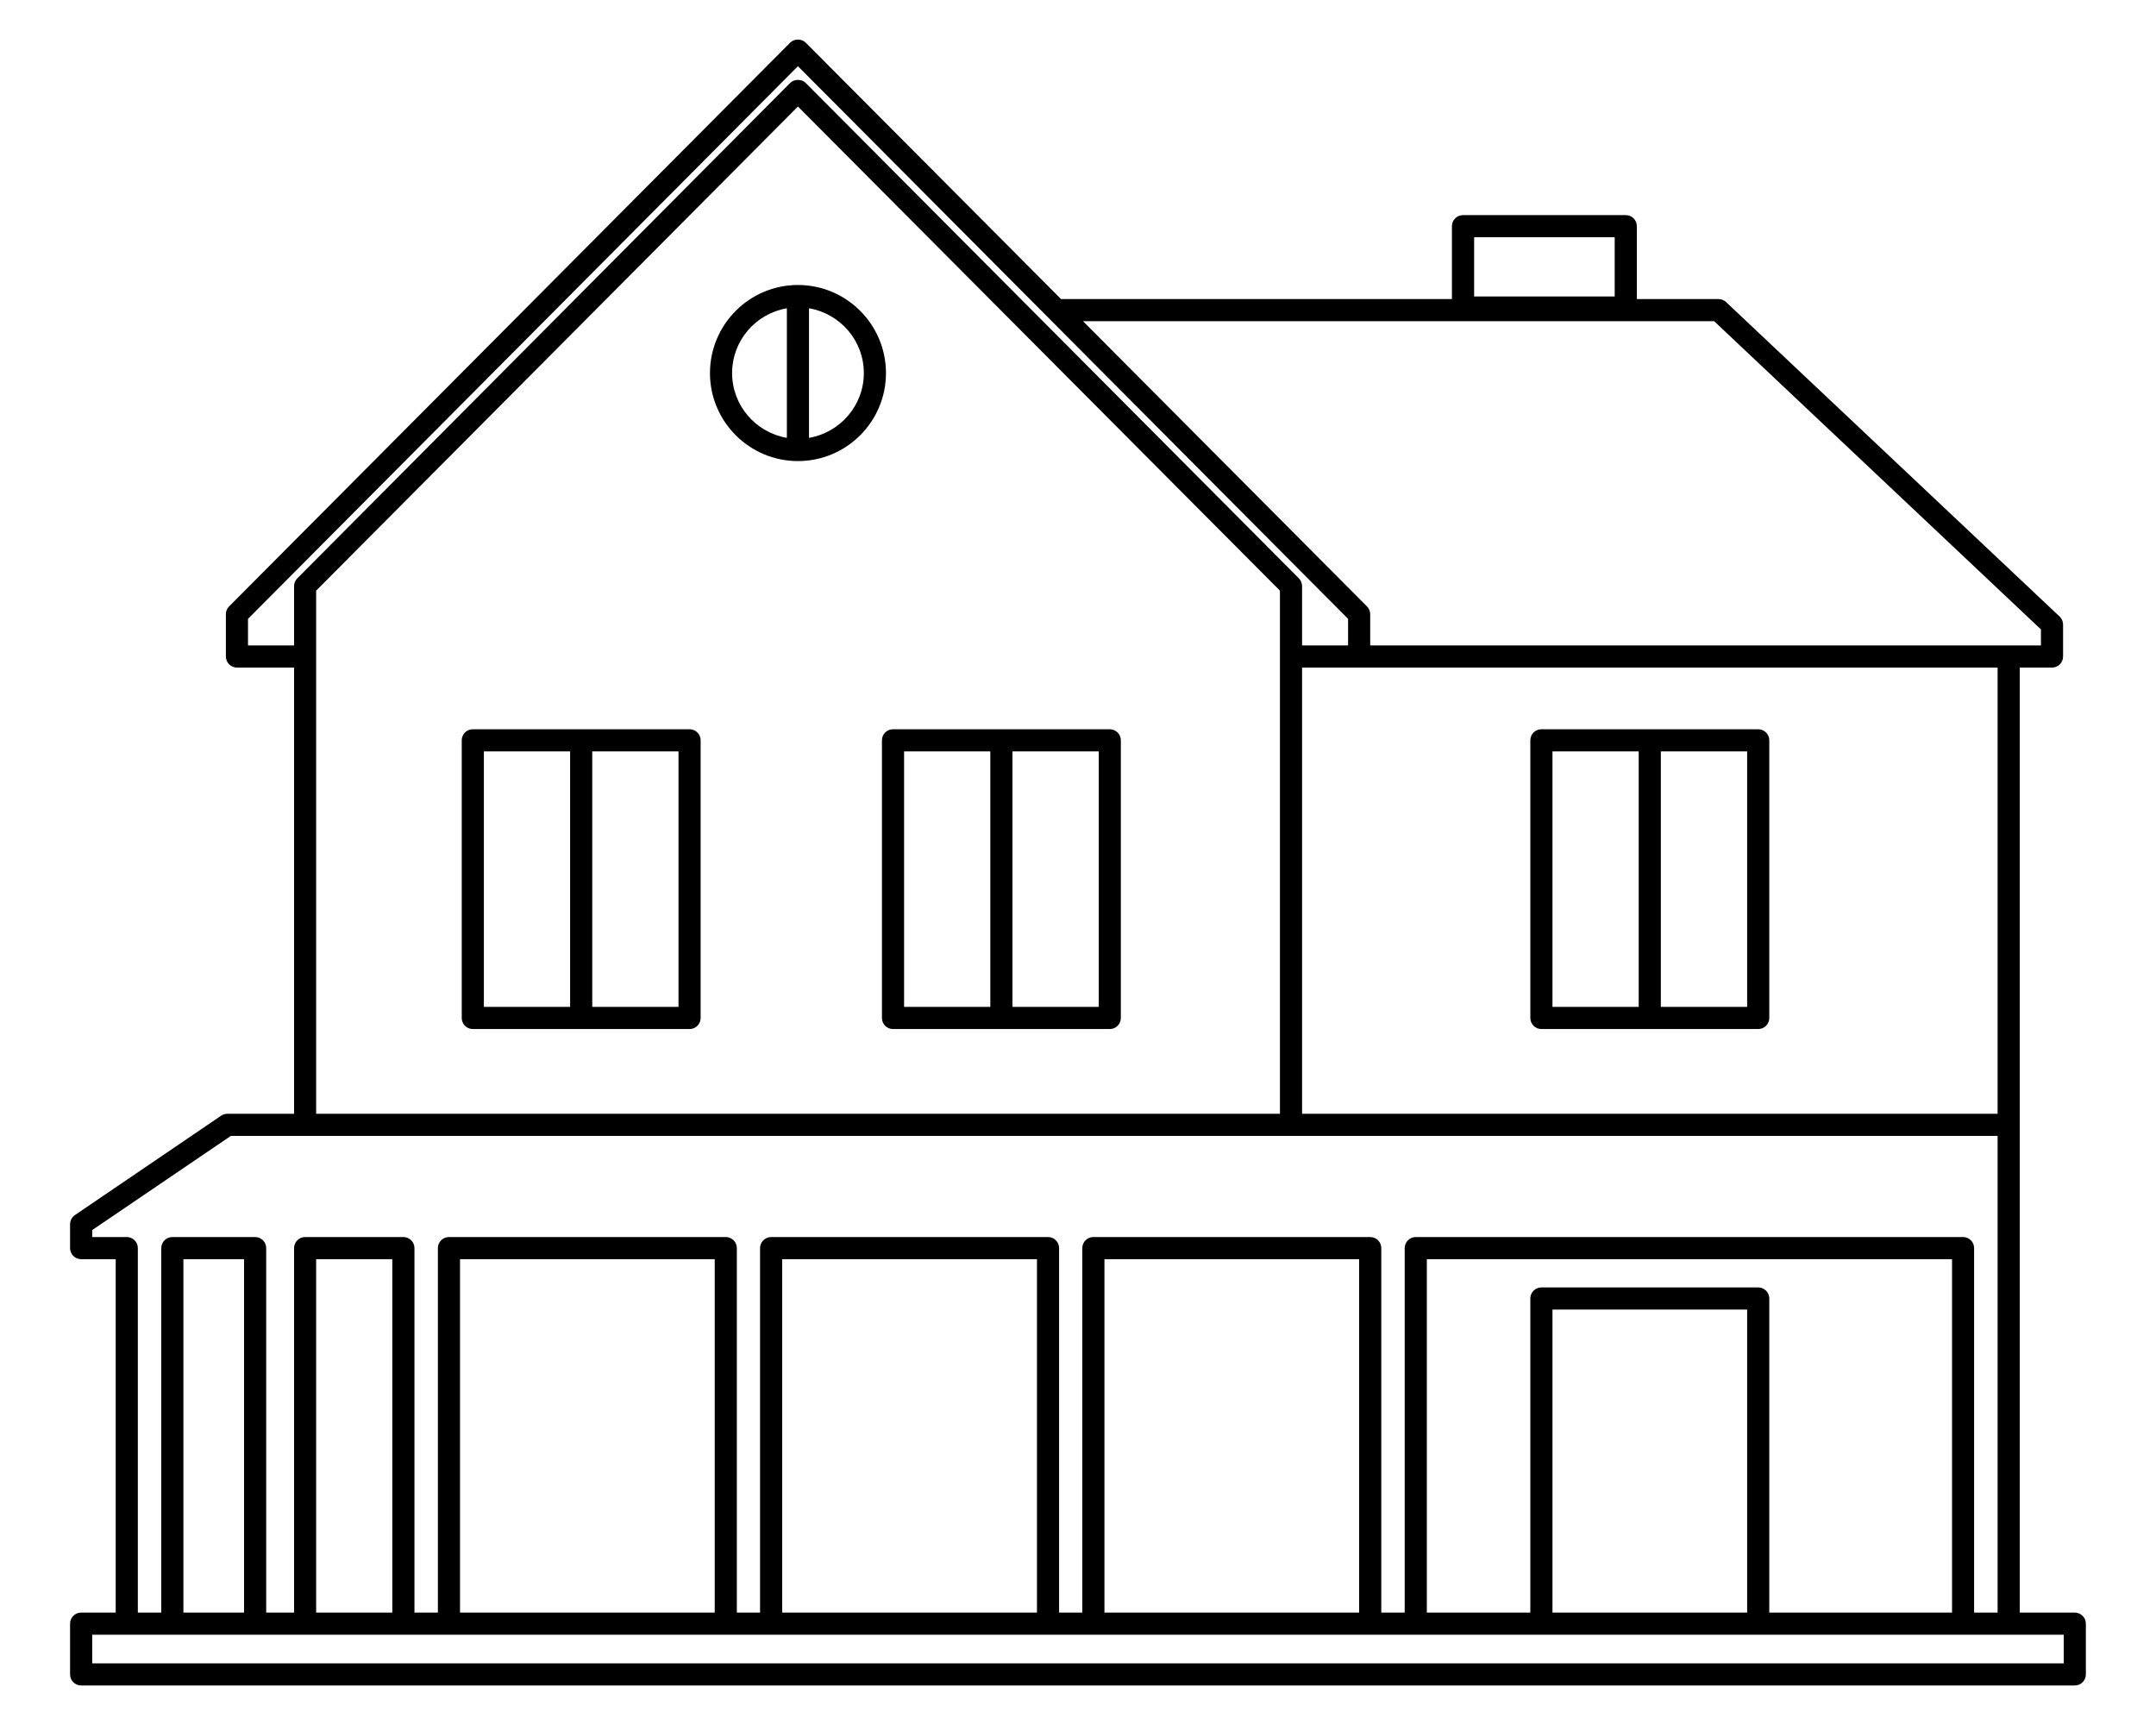 <?xml version="1.0" encoding="UTF-8"?>
<svg xmlns="http://www.w3.org/2000/svg" width="30" height="24" viewBox="0 0 30 24" fill="none">
  <path d="M1.764 17.211H1.283V17.114L3.212 15.804H27.796V22.436H27.469V17.365C27.469 17.28 27.401 17.211 27.315 17.211H19.7C19.615 17.211 19.546 17.28 19.546 17.365V22.436H19.22V17.365C19.22 17.28 19.151 17.211 19.066 17.211H15.214C15.129 17.211 15.06 17.28 15.06 17.365V22.436H14.737V17.365C14.737 17.28 14.668 17.211 14.583 17.211H10.73C10.646 17.211 10.576 17.28 10.576 17.365V22.436H10.253V17.365C10.253 17.28 10.184 17.211 10.099 17.211H6.247C6.162 17.211 6.093 17.28 6.093 17.365V22.436H5.767V17.365C5.767 17.28 5.698 17.211 5.613 17.211H4.246C4.161 17.211 4.092 17.28 4.092 17.365V22.436H3.704V17.365C3.704 17.28 3.635 17.211 3.55 17.211H2.398C2.313 17.211 2.244 17.28 2.244 17.365V22.436H1.918V17.365C1.918 17.28 1.849 17.211 1.764 17.211ZM4.399 15.496V8.218L11.103 1.482L17.81 8.218V15.496H4.399ZM3.451 8.98V8.61L11.103 0.921L18.758 8.61V8.98H18.118V8.155C18.118 8.114 18.101 8.075 18.073 8.046L11.212 1.155C11.155 1.097 11.052 1.097 10.994 1.155L4.137 8.046C4.108 8.075 4.092 8.114 4.092 8.155V8.98H3.451ZM23.852 4.469L28.399 8.757V8.98H19.066V8.546C19.066 8.505 19.05 8.466 19.021 8.437L15.07 4.469H23.852ZM27.796 15.496H18.118V9.288H27.796V15.496ZM24.311 22.436H21.602V18.22H24.311V22.436ZM27.162 22.436H24.619V18.066C24.619 17.981 24.55 17.912 24.465 17.912H21.448C21.363 17.912 21.294 17.981 21.294 18.066V22.436H19.854V17.519H27.162V22.436ZM18.912 22.436H15.368V17.519H18.912V22.436ZM14.429 22.436H10.884V17.519H14.429V22.436ZM9.945 22.436H6.401V17.519H9.945V22.436ZM5.459 22.436H4.399V17.519H5.459V22.436ZM3.396 22.436H2.552V17.519H3.396V22.436ZM28.716 23.142H1.283V22.744H28.716V23.142ZM20.512 3.301H22.468V4.125H20.512V3.301ZM1.129 22.436C1.044 22.436 0.975 22.505 0.975 22.59V23.296C0.975 23.381 1.044 23.45 1.129 23.45H28.87C28.955 23.45 29.024 23.381 29.024 23.296V22.59C29.024 22.505 28.955 22.436 28.87 22.436H28.104V9.288H28.553C28.638 9.288 28.707 9.219 28.707 9.134V8.691C28.707 8.648 28.69 8.608 28.659 8.578L24.018 4.203C23.99 4.176 23.952 4.161 23.913 4.161H22.776V3.147C22.776 3.061 22.707 2.993 22.622 2.993H20.358C20.272 2.993 20.203 3.061 20.203 3.147V4.161H14.764L11.212 0.594C11.155 0.536 11.052 0.536 10.994 0.594L3.188 8.437C3.159 8.466 3.143 8.505 3.143 8.546V9.134C3.143 9.219 3.212 9.288 3.297 9.288H4.092V15.496H3.165C3.134 15.496 3.103 15.505 3.078 15.522L1.043 16.905C1.001 16.934 0.975 16.982 0.975 17.032V17.365C0.975 17.45 1.044 17.519 1.129 17.519H1.61V22.436H1.129Z" fill="black"></path>
  <path d="M15.289 14.009H14.088V10.454H15.289V14.009ZM12.58 10.454H13.78V14.009H12.58V10.454ZM15.443 10.146H12.426C12.34 10.146 12.272 10.215 12.272 10.3V14.163C12.272 14.248 12.34 14.317 12.426 14.317H15.443C15.527 14.317 15.596 14.248 15.596 14.163V10.3C15.596 10.215 15.527 10.146 15.443 10.146Z" fill="black"></path>
  <path d="M21.602 10.454H22.802V14.009H21.602V10.454ZM24.311 14.009H23.11V10.454H24.311V14.009ZM21.448 14.317H24.465C24.55 14.317 24.619 14.248 24.619 14.163V10.3C24.619 10.215 24.55 10.146 24.465 10.146H21.448C21.363 10.146 21.294 10.215 21.294 10.3V14.163C21.294 14.248 21.363 14.317 21.448 14.317Z" fill="black"></path>
  <path d="M9.441 14.009H8.241V10.454H9.441V14.009ZM6.733 10.454H7.933V14.009H6.733V10.454ZM9.595 10.146H6.579C6.493 10.146 6.425 10.215 6.425 10.3V14.163C6.425 14.248 6.493 14.317 6.579 14.317H9.595C9.681 14.317 9.749 14.248 9.749 14.163V10.3C9.749 10.215 9.681 10.146 9.595 10.146Z" fill="black"></path>
  <path d="M11.257 6.092V4.289C11.689 4.363 12.02 4.737 12.02 5.191C12.02 5.643 11.689 6.018 11.257 6.092ZM10.187 5.191C10.187 4.737 10.517 4.363 10.949 4.289V6.092C10.517 6.018 10.187 5.643 10.187 5.191ZM11.103 3.965C10.428 3.965 9.879 4.515 9.879 5.191C9.879 5.866 10.428 6.415 11.103 6.415C11.779 6.415 12.328 5.866 12.328 5.191C12.328 4.515 11.779 3.965 11.103 3.965Z" fill="black"></path>
</svg>
